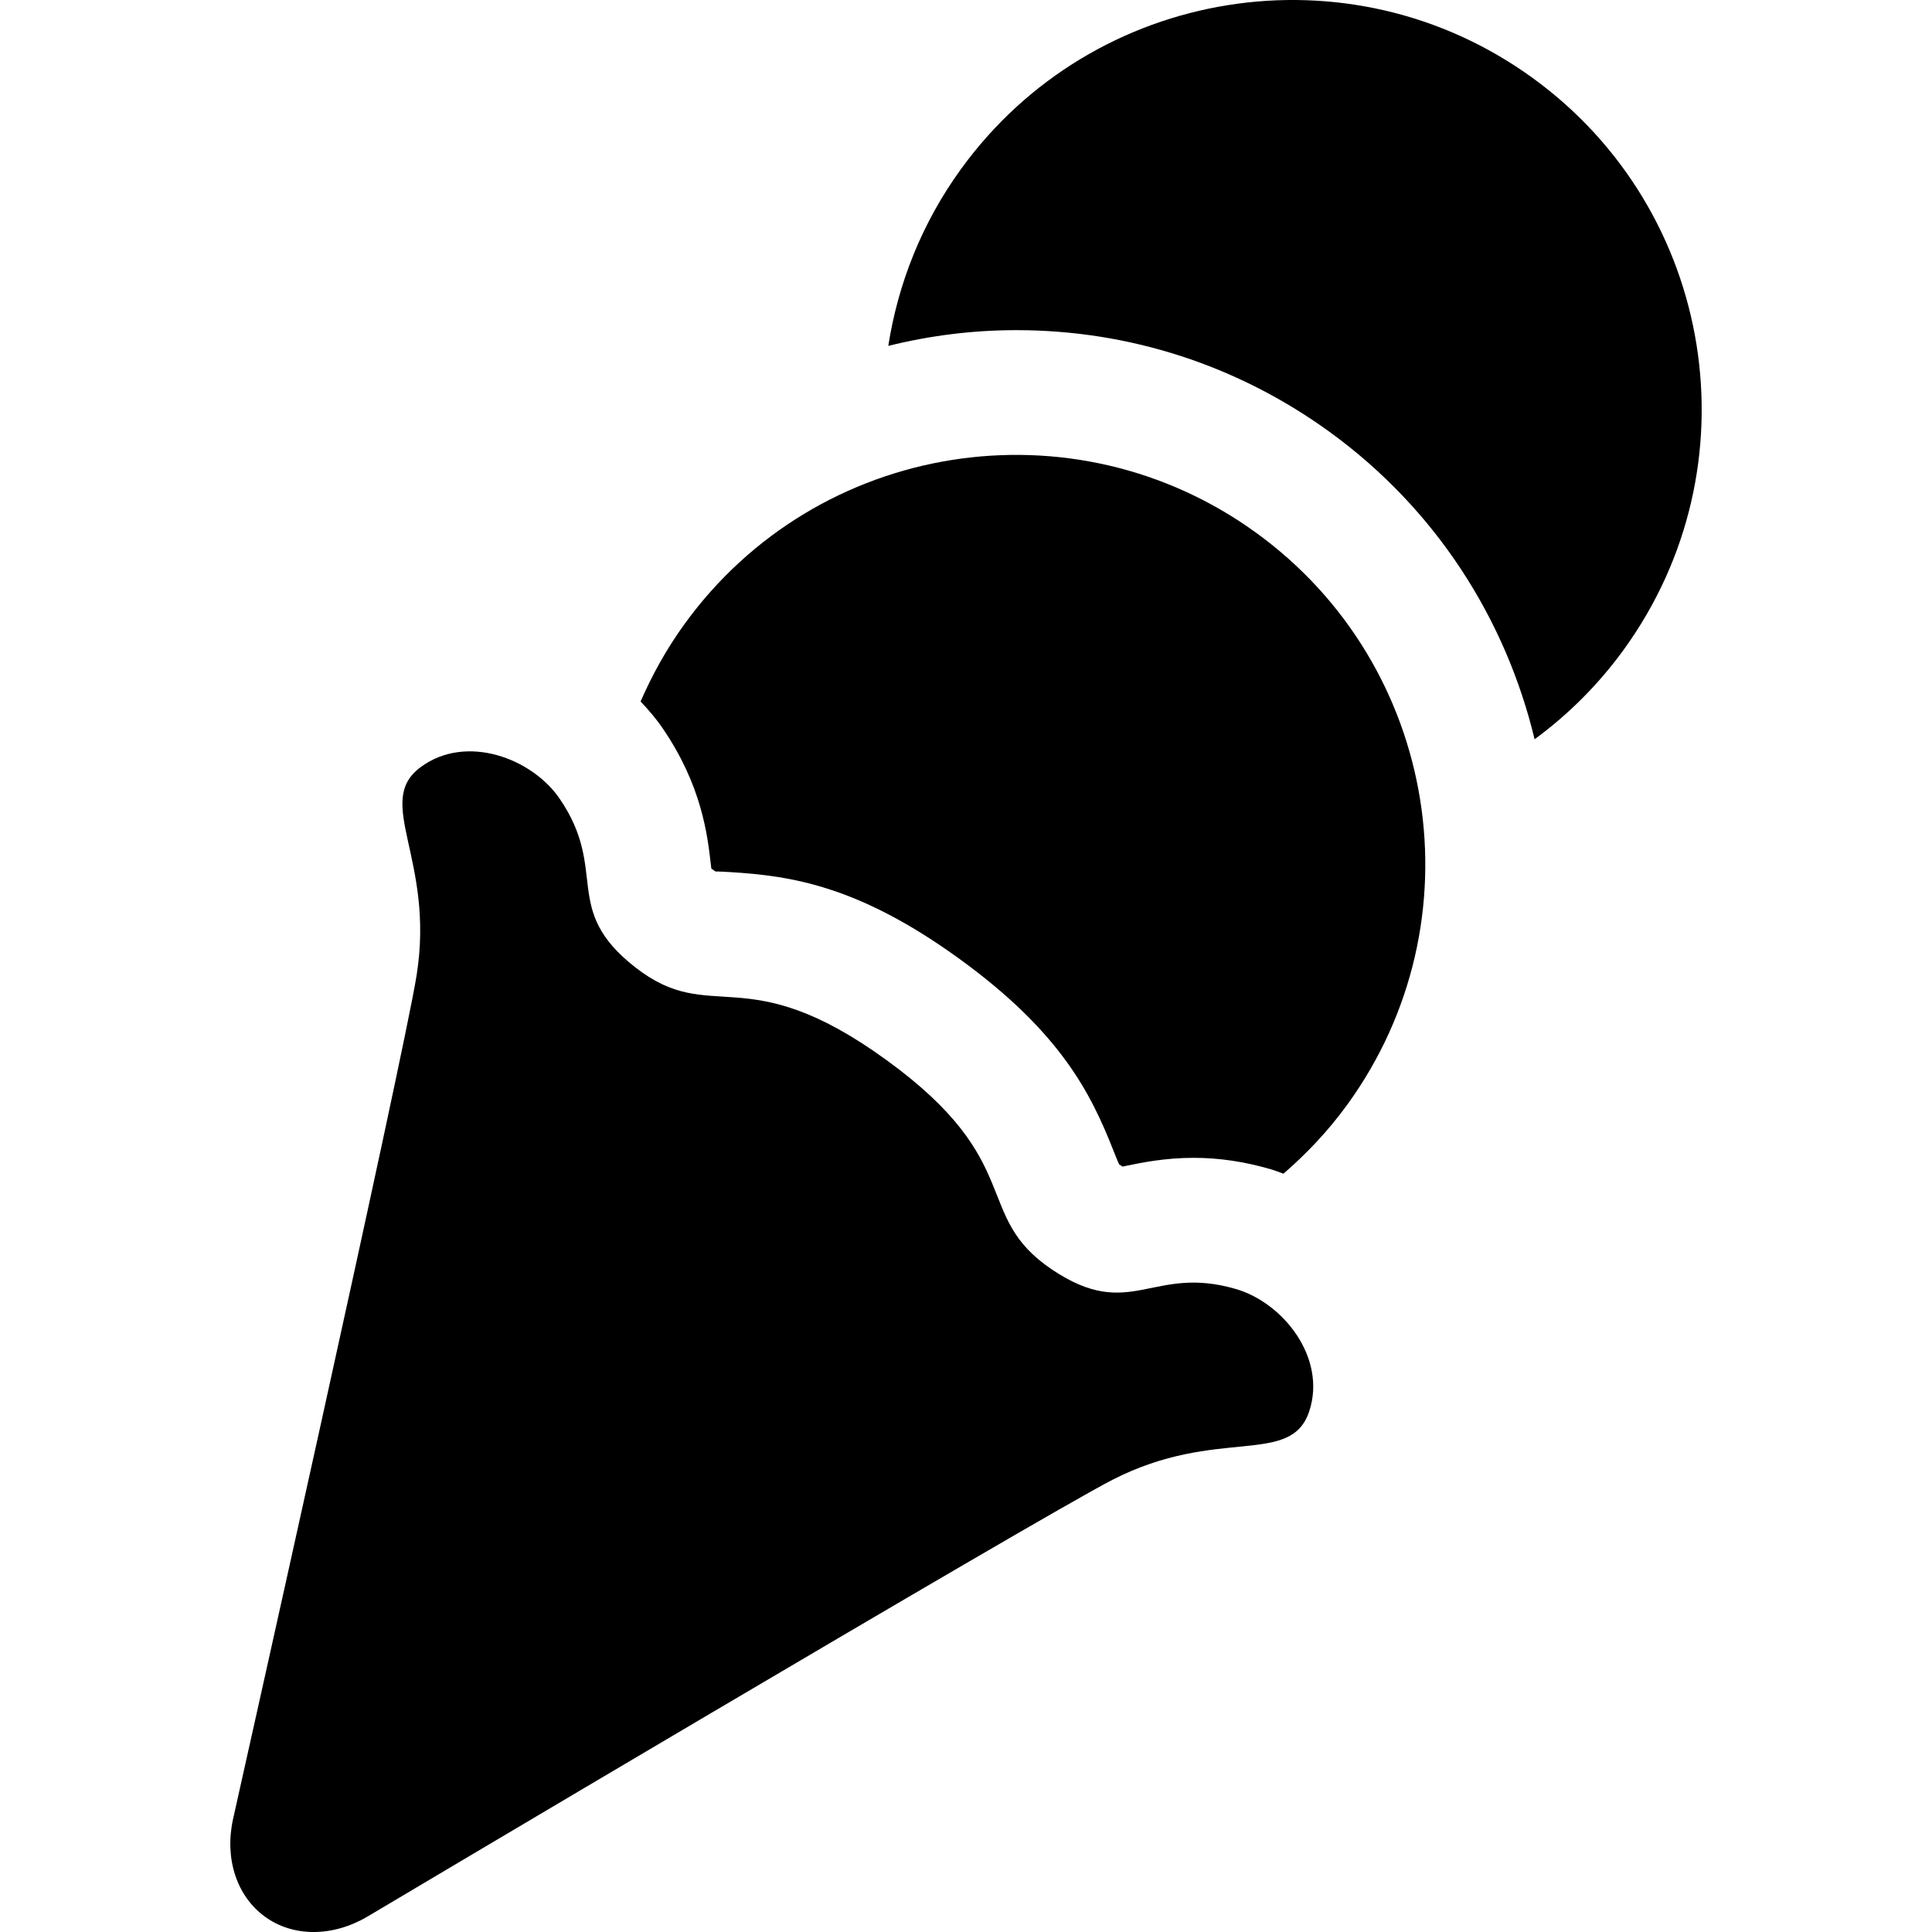 <?xml version="1.0" encoding="utf-8"?>
<!DOCTYPE svg PUBLIC "-//W3C//DTD SVG 1.1//EN" "http://www.w3.org/Graphics/SVG/1.1/DTD/svg11.dtd">
<svg version="1.1" id="_x32_" xmlns="http://www.w3.org/2000/svg" xmlns:xlink="http://www.w3.org/1999/xlink" 
	 width="800px" height="800px" viewBox="0 0 512 512"  xml:space="preserve">
<style type="text/css">
<![CDATA[
	.st0{fill:#000000;}
]]>
</style>
<g>
	<path class="st0" d="M406.171,20.664c-48.484-35.172-116.344-24.359-151.5,24.141c-10.422,14.375-16.703,30.453-19.266,46.859
		c11-2.734,22.391-4.172,33.922-4.172c29.984,0,58.688,9.328,83.016,26.953c28.359,20.578,46.734,49.813,54.344,81.469
		c8.828-6.484,16.844-14.406,23.625-23.75C465.468,123.664,454.655,55.836,406.171,20.664z"/>
	<path class="st0" d="M332.921,141.211c-48.484-35.156-116.344-24.359-151.484,24.125c-4.75,6.547-8.578,13.453-11.672,20.563
		c2.125,2.25,4.141,4.594,5.875,7.141c10.328,15.141,11.844,28.203,12.734,36c0.047,0.375,0.078,0.734,0.125,1.094
		c0.063,0.047,0.141,0.109,0.219,0.188c0.625,0.484,0.953,0.656,0.953,0.656c0.016-0.016,0.125-0.031,0.344-0.031
		c0.688,0,2.281,0.109,3.531,0.172c16.031,0.984,33.922,3.563,60.703,22.984c26.797,19.422,34.813,35.625,40.719,50.563
		c0.531,1.328,1.219,3.078,1.625,3.906c0.109,0.047,0.813,0.547,0.891,0.594c0.328-0.078,0.703-0.156,1.063-0.234
		c4.063-0.828,10.219-2.094,17.75-2.094c6.813,0,13.516,1,20.484,3.031c1.125,0.328,2.234,0.766,3.344,1.172
		c6.203-5.359,11.938-11.422,16.953-18.344C392.218,244.211,381.405,176.367,332.921,141.211z"/>
	<path class="st0" d="M327.515,341.602c-22.313-6.516-27.875,8.828-48.719-5.156c-21.375-14.406-6.422-28.391-43.953-55.578
		c-37.5-27.203-46.141-8.656-66.469-24.5c-19.781-15.453-6.938-25.5-20.047-44.688c-7.328-10.734-24.781-17.297-36.813-8.406
		c-12.609,9.234,3.813,24.297-1.109,55.188c-3.5,22.078-48.672,223.734-48.672,223.734c-2.25,10.406,1.016,20.328,8.484,25.75
		c7.438,5.406,17.875,5.406,27.078,0.016c0,0,177.625-105.594,197.516-115.797c27.844-14.266,47.25-3.344,52.156-18.172
		C351.64,359.773,339.983,345.211,327.515,341.602z"/>
</g>
</svg>